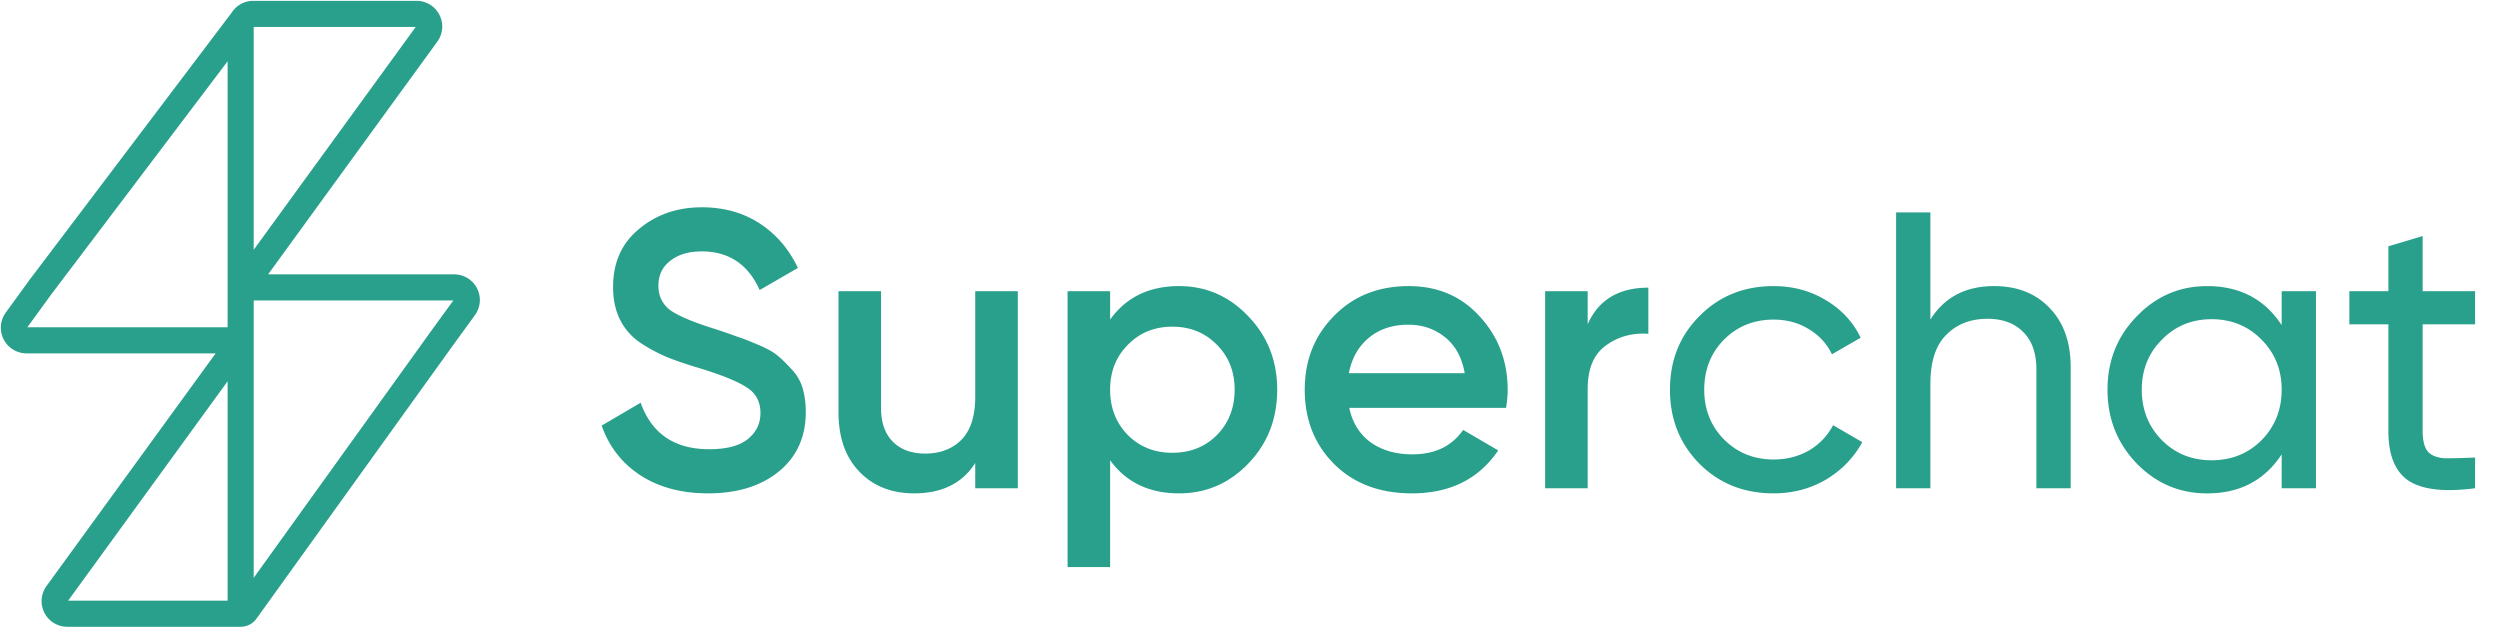 <svg xmlns="http://www.w3.org/2000/svg" width="180" height="46" fill="none"><path fill="#28A08C" d="M50.98 35.522c-1.91 0-3.537-.435-4.88-1.305-1.325-.87-2.251-2.062-2.78-3.575l2.808-1.645c.794 2.232 2.44 3.347 4.937 3.347 1.23 0 2.147-.236 2.752-.709.624-.492.936-1.125.936-1.9 0-.814-.331-1.429-.993-1.845-.662-.435-1.835-.908-3.518-1.419-.946-.283-1.712-.548-2.298-.794a11.676 11.676 0 0 1-1.873-1.021 4.372 4.372 0 0 1-1.447-1.674c-.321-.662-.482-1.438-.482-2.327 0-1.759.624-3.15 1.872-4.17 1.249-1.04 2.752-1.56 4.512-1.56 1.588 0 2.979.387 4.17 1.162 1.192.776 2.11 1.845 2.752 3.206l-2.752 1.59c-.832-1.854-2.222-2.781-4.17-2.781-.946 0-1.703.227-2.27.68-.568.436-.851 1.032-.851 1.788 0 .738.283 1.324.85 1.76.587.415 1.637.86 3.15 1.333a35.22 35.22 0 0 1 1.646.567c.36.114.85.303 1.475.567.643.265 1.125.53 1.447.795.322.265.662.596 1.021.993.379.397.644.851.795 1.362a6.09 6.09 0 0 1 .227 1.73c0 1.797-.653 3.226-1.958 4.285-1.286 1.04-2.979 1.56-5.078 1.56Zm19.237-14.555h3.064v14.186h-3.064v-1.816c-.927 1.457-2.392 2.185-4.397 2.185-1.627 0-2.942-.52-3.944-1.56-1.003-1.04-1.504-2.469-1.504-4.285v-8.71h3.064v8.398c0 1.06.284 1.873.851 2.44.568.568 1.343.852 2.327.852 1.078 0 1.948-.331 2.61-.993.662-.681.993-1.712.993-3.093v-7.604Zm14.677-.368c1.948 0 3.612.728 4.993 2.184 1.381 1.438 2.071 3.197 2.071 5.277 0 2.1-.69 3.868-2.07 5.306-1.382 1.437-3.046 2.156-4.994 2.156-2.157 0-3.812-.794-4.965-2.383v7.689h-3.064v-19.86h3.064v2.042c1.153-1.608 2.808-2.412 4.965-2.412Zm-3.689 10.724c.852.851 1.92 1.277 3.207 1.277 1.286 0 2.354-.426 3.206-1.277.85-.87 1.276-1.958 1.276-3.263s-.425-2.383-1.276-3.234c-.852-.87-1.92-1.305-3.206-1.305-1.287 0-2.355.435-3.207 1.305-.85.851-1.276 1.93-1.276 3.234 0 1.305.425 2.393 1.276 3.263Zm15.942-1.958c.227 1.079.747 1.91 1.56 2.497.814.568 1.807.851 2.98.851 1.626 0 2.846-.586 3.66-1.759l2.525 1.476c-1.4 2.061-3.471 3.092-6.214 3.092-2.307 0-4.17-.7-5.589-2.1-1.419-1.418-2.128-3.205-2.128-5.362 0-2.118.7-3.887 2.1-5.305 1.4-1.438 3.196-2.156 5.39-2.156 2.081 0 3.783.728 5.107 2.184 1.343 1.457 2.015 3.225 2.015 5.306 0 .321-.038.747-.114 1.276H97.147Zm-.028-2.496h8.341c-.208-1.154-.69-2.024-1.447-2.61-.737-.587-1.608-.88-2.61-.88-1.135 0-2.08.312-2.837.936-.757.624-1.24 1.476-1.447 2.554Zm17.194-3.518c.776-1.76 2.232-2.639 4.369-2.639v3.32c-1.172-.076-2.194.208-3.064.85-.87.625-1.305 1.665-1.305 3.122v7.15h-3.064V20.966h3.064v2.384Zm13.386 12.171c-2.137 0-3.915-.71-5.334-2.128-1.419-1.437-2.128-3.215-2.128-5.334 0-2.118.709-3.887 2.128-5.305 1.419-1.438 3.197-2.156 5.334-2.156 1.4 0 2.657.34 3.773 1.02 1.116.663 1.949 1.561 2.497 2.696l-2.071 1.192c-.359-.757-.917-1.362-1.674-1.816-.738-.454-1.579-.68-2.525-.68-1.419 0-2.61.481-3.575 1.446-.946.965-1.419 2.166-1.419 3.603 0 1.419.473 2.61 1.419 3.575.965.965 2.156 1.447 3.575 1.447.946 0 1.797-.217 2.553-.652a4.557 4.557 0 0 0 1.731-1.816l2.1 1.22c-.606 1.116-1.476 2.014-2.611 2.695-1.134.662-2.392.993-3.773.993ZM143.584 20.6c1.665 0 2.998.53 4.001 1.588 1.002 1.04 1.504 2.46 1.504 4.256v8.71h-2.469v-8.568c0-1.154-.312-2.043-.936-2.667-.624-.643-1.485-.965-2.582-.965-1.229 0-2.222.388-2.979 1.164-.757.756-1.135 1.929-1.135 3.518v7.518h-2.468v-19.86h2.468v7.717c1.003-1.608 2.535-2.412 4.596-2.412Zm20.696.368h2.469v14.186h-2.469v-2.44c-1.229 1.873-3.016 2.81-5.362 2.81-1.986 0-3.679-.72-5.078-2.157-1.4-1.456-2.1-3.225-2.1-5.306 0-2.08.7-3.84 2.1-5.277 1.399-1.456 3.092-2.184 5.078-2.184 2.346 0 4.133.936 5.362 2.808v-2.44Zm-5.05 12.172c1.438 0 2.639-.482 3.603-1.447.965-.984 1.447-2.194 1.447-3.632 0-1.437-.482-2.638-1.447-3.603-.964-.983-2.165-1.475-3.603-1.475-1.418 0-2.61.492-3.575 1.475-.964.965-1.447 2.166-1.447 3.603 0 1.438.483 2.648 1.447 3.632.965.965 2.157 1.447 3.575 1.447Zm18.976-9.788h-3.774v7.688c0 .7.133 1.201.397 1.504.284.284.71.435 1.277.454.568 0 1.268-.019 2.1-.057v2.213c-2.157.284-3.736.114-4.738-.51-1.003-.644-1.504-1.845-1.504-3.604v-7.688h-2.809v-2.384h2.809v-3.234l2.468-.738v3.972h3.774v2.384Z"/><path stroke="#28A08C" stroke-miterlimit="10" stroke-width="1.879" d="M17.461 20.69 30.728 2.444A.909.909 0 0 0 29.992 1H18.235a.907.907 0 0 0-.908.907v42.281a.46.46 0 0 0 .376-.192l14.012-19.491 1.723-2.37a.909.909 0 0 0-.736-1.442H17.325m.045 3.81-.042.058-13.22 18.185a.908.908 0 0 0 .734 1.442H17.37m-.042-19.685H1.91a.909.909 0 0 1-.736-1.443l1.723-2.37L17.466 1.43"/></svg>